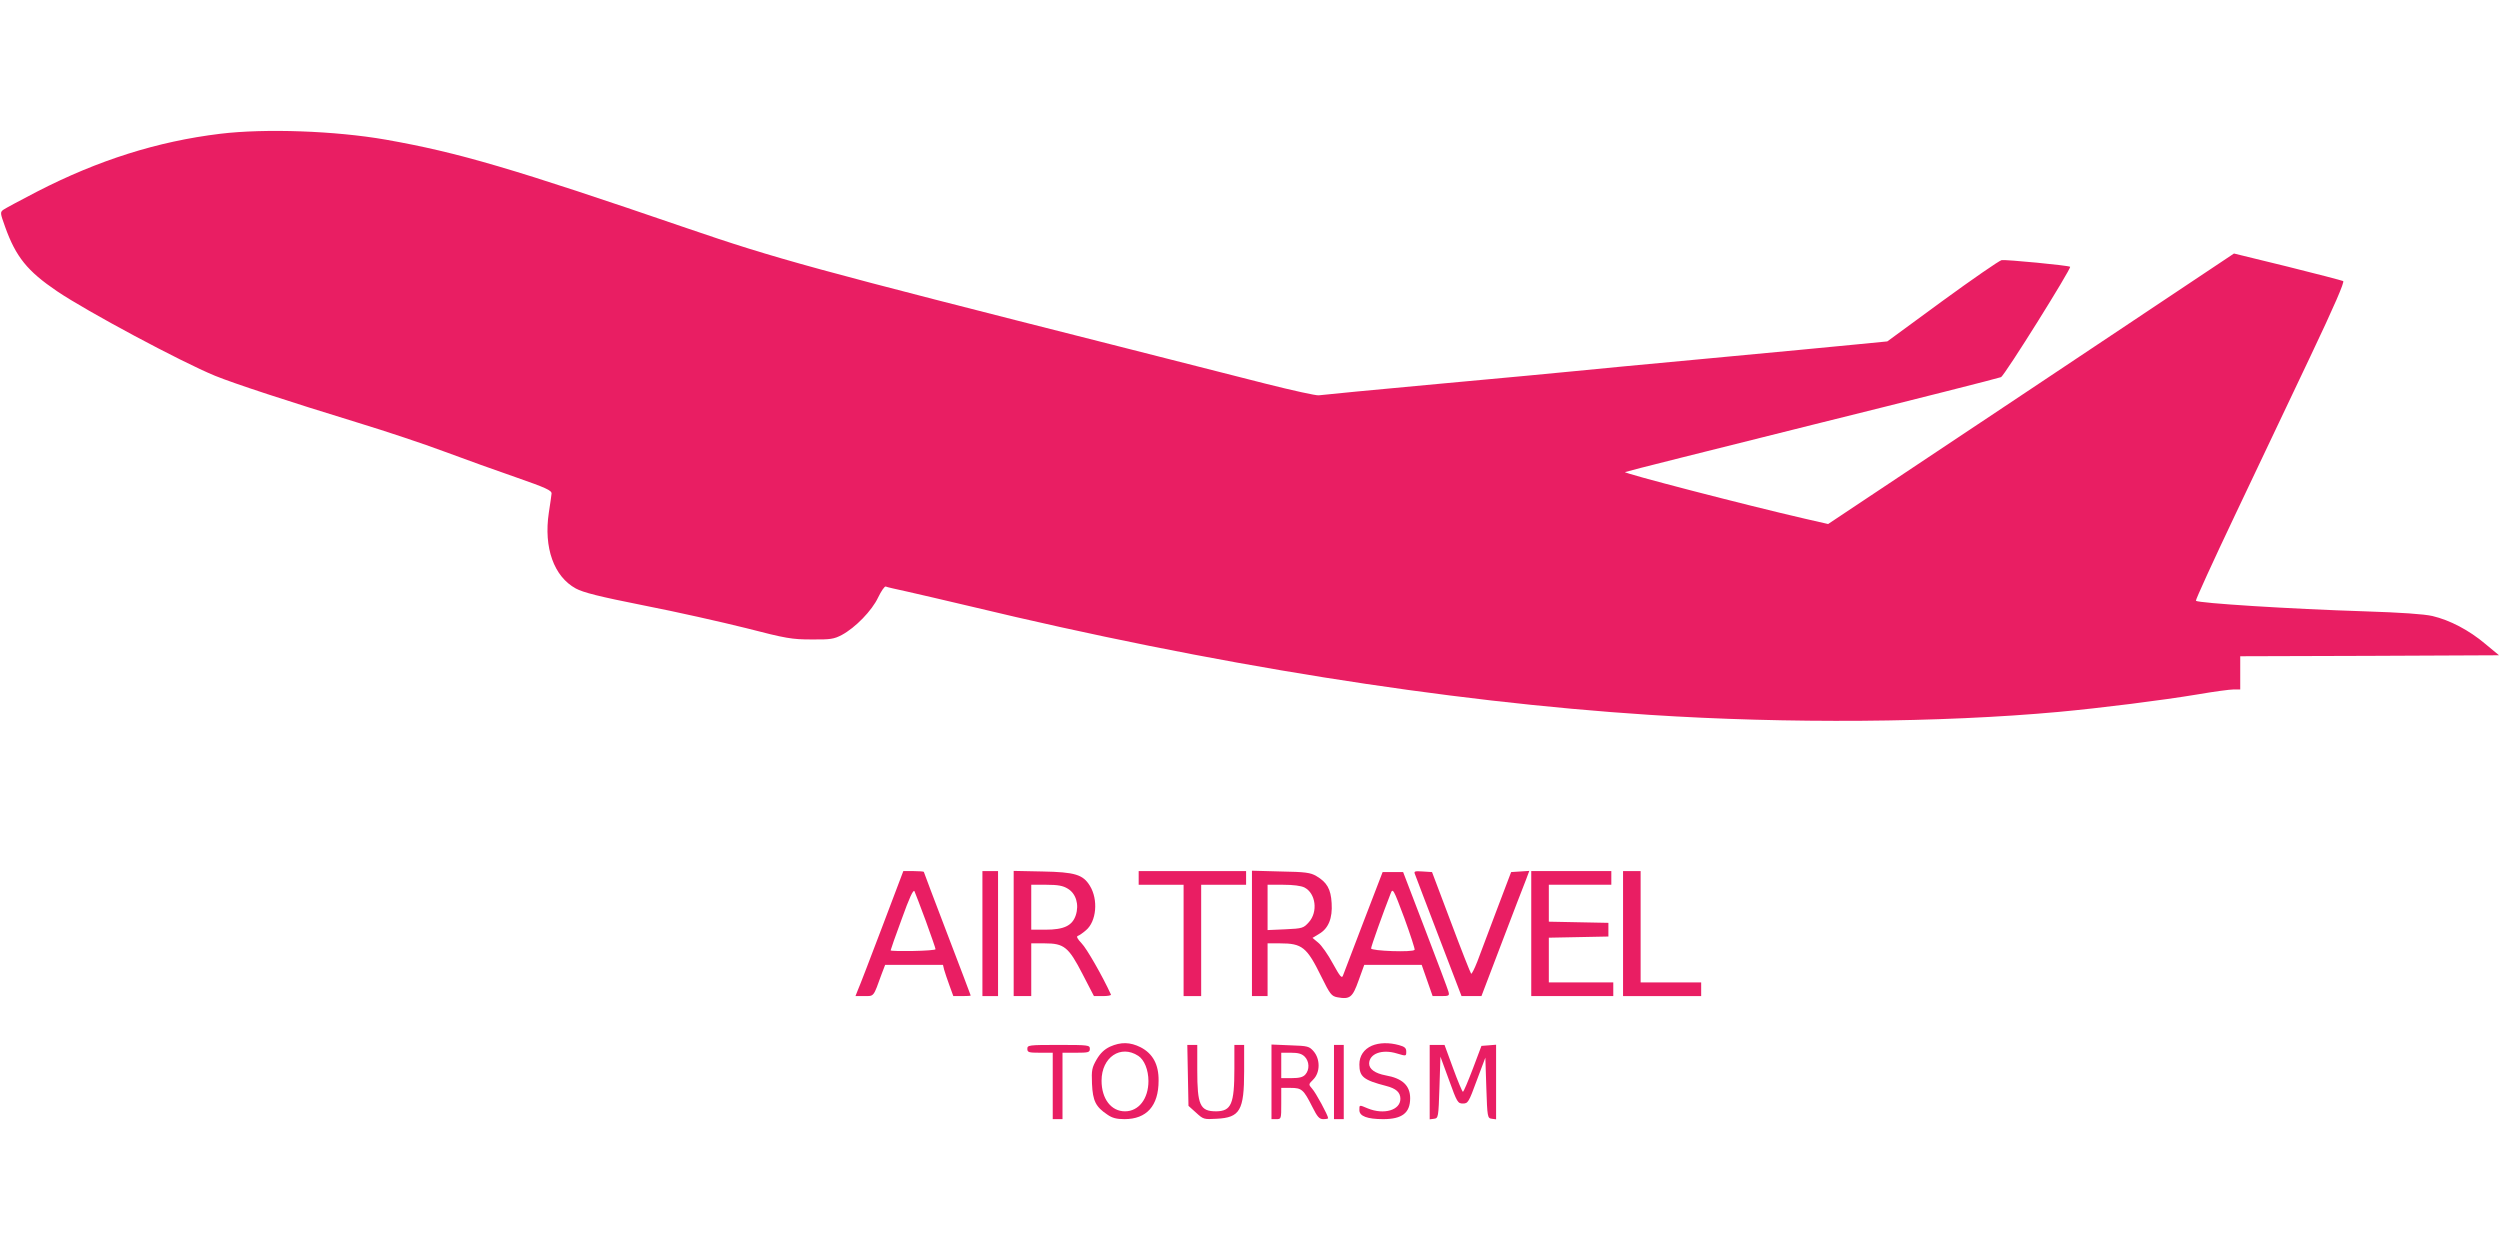 <?xml version="1.0" standalone="no"?>
<!DOCTYPE svg PUBLIC "-//W3C//DTD SVG 20010904//EN"
 "http://www.w3.org/TR/2001/REC-SVG-20010904/DTD/svg10.dtd">
<svg version="1.0" xmlns="http://www.w3.org/2000/svg"
 width="1280pt" height="640pt" viewBox="0 0 1280 640"
 preserveAspectRatio="xMidYMid meet">
<g transform="translate(0,640) scale(0.1,-0.1)"
fill="#e91e63" stroke="none">
<path d="M1127 5715 c-321 -39 -624 -135 -937 -296 -85 -44 -163 -86 -173 -93
-17 -13 -16 -17 9 -87 55 -154 114 -227 266 -330 152 -103 636 -362 809 -433
98 -40 372 -130 734 -241 138 -42 336 -108 440 -147 105 -39 271 -99 370 -133
149 -52 180 -66 179 -82 -1 -10 -7 -54 -14 -98 -27 -179 26 -327 138 -388 39
-21 118 -41 349 -87 164 -32 399 -85 523 -116 205 -53 235 -58 335 -58 97 -1
115 2 155 23 69 37 154 124 186 192 16 33 33 58 39 56 5 -3 55 -14 110 -26 55
-12 202 -47 326 -76 1231 -296 2426 -487 3474 -555 705 -46 1495 -40 2095 15
216 20 528 59 714 90 81 14 163 25 182 25 l34 0 0 85 0 85 663 2 662 3 -70 58
c-84 71 -182 122 -271 143 -44 10 -161 18 -347 24 -382 12 -852 42 -864 54 -3
3 87 200 200 438 113 238 287 604 386 813 123 259 176 382 168 386 -7 3 -135
37 -285 74 l-274 67 -1039 -693 -1039 -692 -118 27 c-304 70 -935 234 -922
239 8 4 440 112 960 242 520 129 954 239 965 244 18 7 362 558 354 565 -8 7
-330 38 -351 34 -13 -3 -149 -97 -304 -210 l-281 -206 -164 -16 c-90 -9 -427
-41 -749 -71 -322 -30 -630 -59 -685 -65 -55 -6 -368 -35 -695 -65 -327 -30
-606 -57 -618 -59 -13 -2 -135 25 -270 59 -136 35 -472 120 -747 190 -1575
399 -1758 449 -2219 607 -892 306 -1168 387 -1541 453 -258 45 -617 58 -848
30z"/>
<path d="M4516 1652 c-60 -158 -115 -302 -123 -319 l-13 -33 45 0 c51 0 46 -6
89 113 l18 47 148 0 148 0 6 -25 c4 -14 16 -50 27 -80 l20 -55 45 0 c24 0 44
1 44 3 0 1 -54 144 -120 316 -66 173 -120 315 -120 317 0 2 -24 4 -52 4 l-53
0 -109 -288z m224 33 c27 -75 50 -140 50 -145 0 -4 -52 -8 -115 -9 -63 -1
-115 0 -115 3 0 3 25 75 57 161 39 109 59 152 65 142 4 -8 30 -77 58 -152z"/>
<path d="M5030 1620 l0 -320 40 0 40 0 0 320 0 320 -40 0 -40 0 0 -320z"/>
<path d="M5190 1621 l0 -321 45 0 45 0 0 135 0 135 69 0 c99 0 122 -18 194
-158 l58 -112 45 0 c25 0 44 3 42 8 -44 96 -125 237 -150 262 -21 22 -28 35
-20 38 7 2 26 15 42 29 54 45 64 157 20 228 -35 57 -76 70 -242 73 l-148 3 0
-320z m277 229 c42 -25 59 -81 41 -136 -18 -54 -61 -74 -155 -74 l-73 0 0 115
0 115 78 0 c59 0 85 -5 109 -20z"/>
<path d="M5830 1905 l0 -35 115 0 115 0 0 -285 0 -285 45 0 45 0 0 285 0 285
115 0 115 0 0 35 0 35 -275 0 -275 0 0 -35z"/>
<path d="M6410 1621 l0 -321 40 0 40 0 0 135 0 135 64 0 c113 0 137 -19 211
-170 45 -91 52 -100 82 -106 65 -12 78 -1 109 86 l29 80 147 0 147 0 28 -80
28 -80 44 0 c40 0 43 2 37 23 -3 12 -57 155 -119 317 l-113 295 -53 0 -52 0
-98 -255 c-53 -140 -101 -264 -105 -275 -6 -16 -15 -5 -52 62 -24 45 -58 93
-74 106 l-30 25 33 20 c49 28 70 81 65 158 -4 72 -24 107 -79 139 -29 17 -56
21 -181 23 l-148 4 0 -321z m269 235 c58 -30 70 -125 22 -178 -27 -30 -32 -32
-120 -36 l-91 -4 0 116 0 116 80 0 c51 0 91 -5 109 -14z m564 -319 c-8 -14
-223 -6 -223 7 0 11 62 184 100 281 11 29 14 25 70 -125 31 -85 55 -159 53
-163z"/>
<path d="M7245 1923 c3 -10 59 -154 122 -320 l116 -303 51 0 51 0 104 273 c57
149 112 294 123 320 l18 48 -47 -3 -46 -3 -74 -195 c-40 -107 -85 -226 -99
-263 -15 -38 -29 -66 -32 -62 -3 3 -50 121 -103 263 l-97 257 -47 3 c-43 3
-47 1 -40 -15z"/>
<path d="M7840 1620 l0 -320 210 0 210 0 0 35 0 35 -165 0 -165 0 0 115 0 114
153 3 152 3 0 35 0 35 -152 3 -153 3 0 94 0 95 160 0 160 0 0 35 0 35 -205 0
-205 0 0 -320z"/>
<path d="M8310 1620 l0 -320 200 0 200 0 0 35 0 35 -155 0 -155 0 0 285 0 285
-45 0 -45 0 0 -320z"/>
<path d="M5683 1041 c-29 -14 -49 -33 -68 -65 -24 -42 -27 -54 -24 -125 4 -88
19 -118 79 -158 24 -17 47 -23 87 -23 114 0 175 68 175 197 1 83 -30 139 -92
171 -54 27 -101 28 -157 3z m145 -47 c31 -20 52 -72 52 -129 0 -91 -50 -155
-120 -155 -71 0 -120 64 -120 157 0 120 98 186 188 127z"/>
<path d="M7024 1046 c-41 -18 -64 -52 -64 -96 0 -63 21 -80 137 -110 51 -13
73 -33 73 -66 0 -58 -84 -83 -167 -49 -45 19 -43 19 -43 -9 0 -31 41 -46 122
-46 97 0 138 32 138 107 0 65 -40 102 -125 117 -54 10 -85 32 -85 60 0 51 66
76 143 52 47 -14 47 -14 47 10 0 18 -8 25 -37 33 -51 14 -101 13 -139 -3z"/>
<path d="M5260 1030 c0 -18 7 -20 65 -20 l65 0 0 -170 0 -170 25 0 25 0 0 170
0 170 70 0 c63 0 70 2 70 20 0 19 -7 20 -160 20 -153 0 -160 -1 -160 -20z"/>
<path d="M6082 894 l3 -156 39 -35 c37 -34 40 -35 106 -31 119 6 140 43 140
243 l0 135 -25 0 -25 0 0 -123 c0 -180 -16 -216 -93 -217 -83 0 -97 31 -97
211 l0 129 -26 0 -25 0 3 -156z"/>
<path d="M6510 861 l0 -191 25 0 c25 0 25 1 25 80 l0 80 48 0 c57 0 66 -8 111
-97 26 -52 36 -63 56 -63 14 0 25 2 25 5 0 14 -64 132 -82 151 -19 22 -19 22
6 47 36 36 36 104 2 144 -23 26 -29 28 -120 31 l-96 4 0 -191z m170 129 c24
-24 26 -67 3 -92 -12 -13 -30 -18 -70 -18 l-53 0 0 65 0 65 50 0 c37 0 55 -5
70 -20z"/>
<path d="M6830 860 l0 -190 25 0 25 0 0 190 0 190 -25 0 -25 0 0 -190z"/>
<path d="M7320 859 l0 -190 23 3 c21 3 22 7 27 160 l5 158 44 -120 c41 -114
45 -120 71 -120 26 0 30 6 71 118 l44 117 5 -155 c5 -151 6 -155 28 -158 l22
-3 0 191 0 191 -37 -3 -38 -3 -44 -117 c-25 -65 -47 -118 -51 -118 -3 0 -26
54 -50 120 l-44 120 -38 0 -38 0 0 -191z"/>
</g>
</svg>
